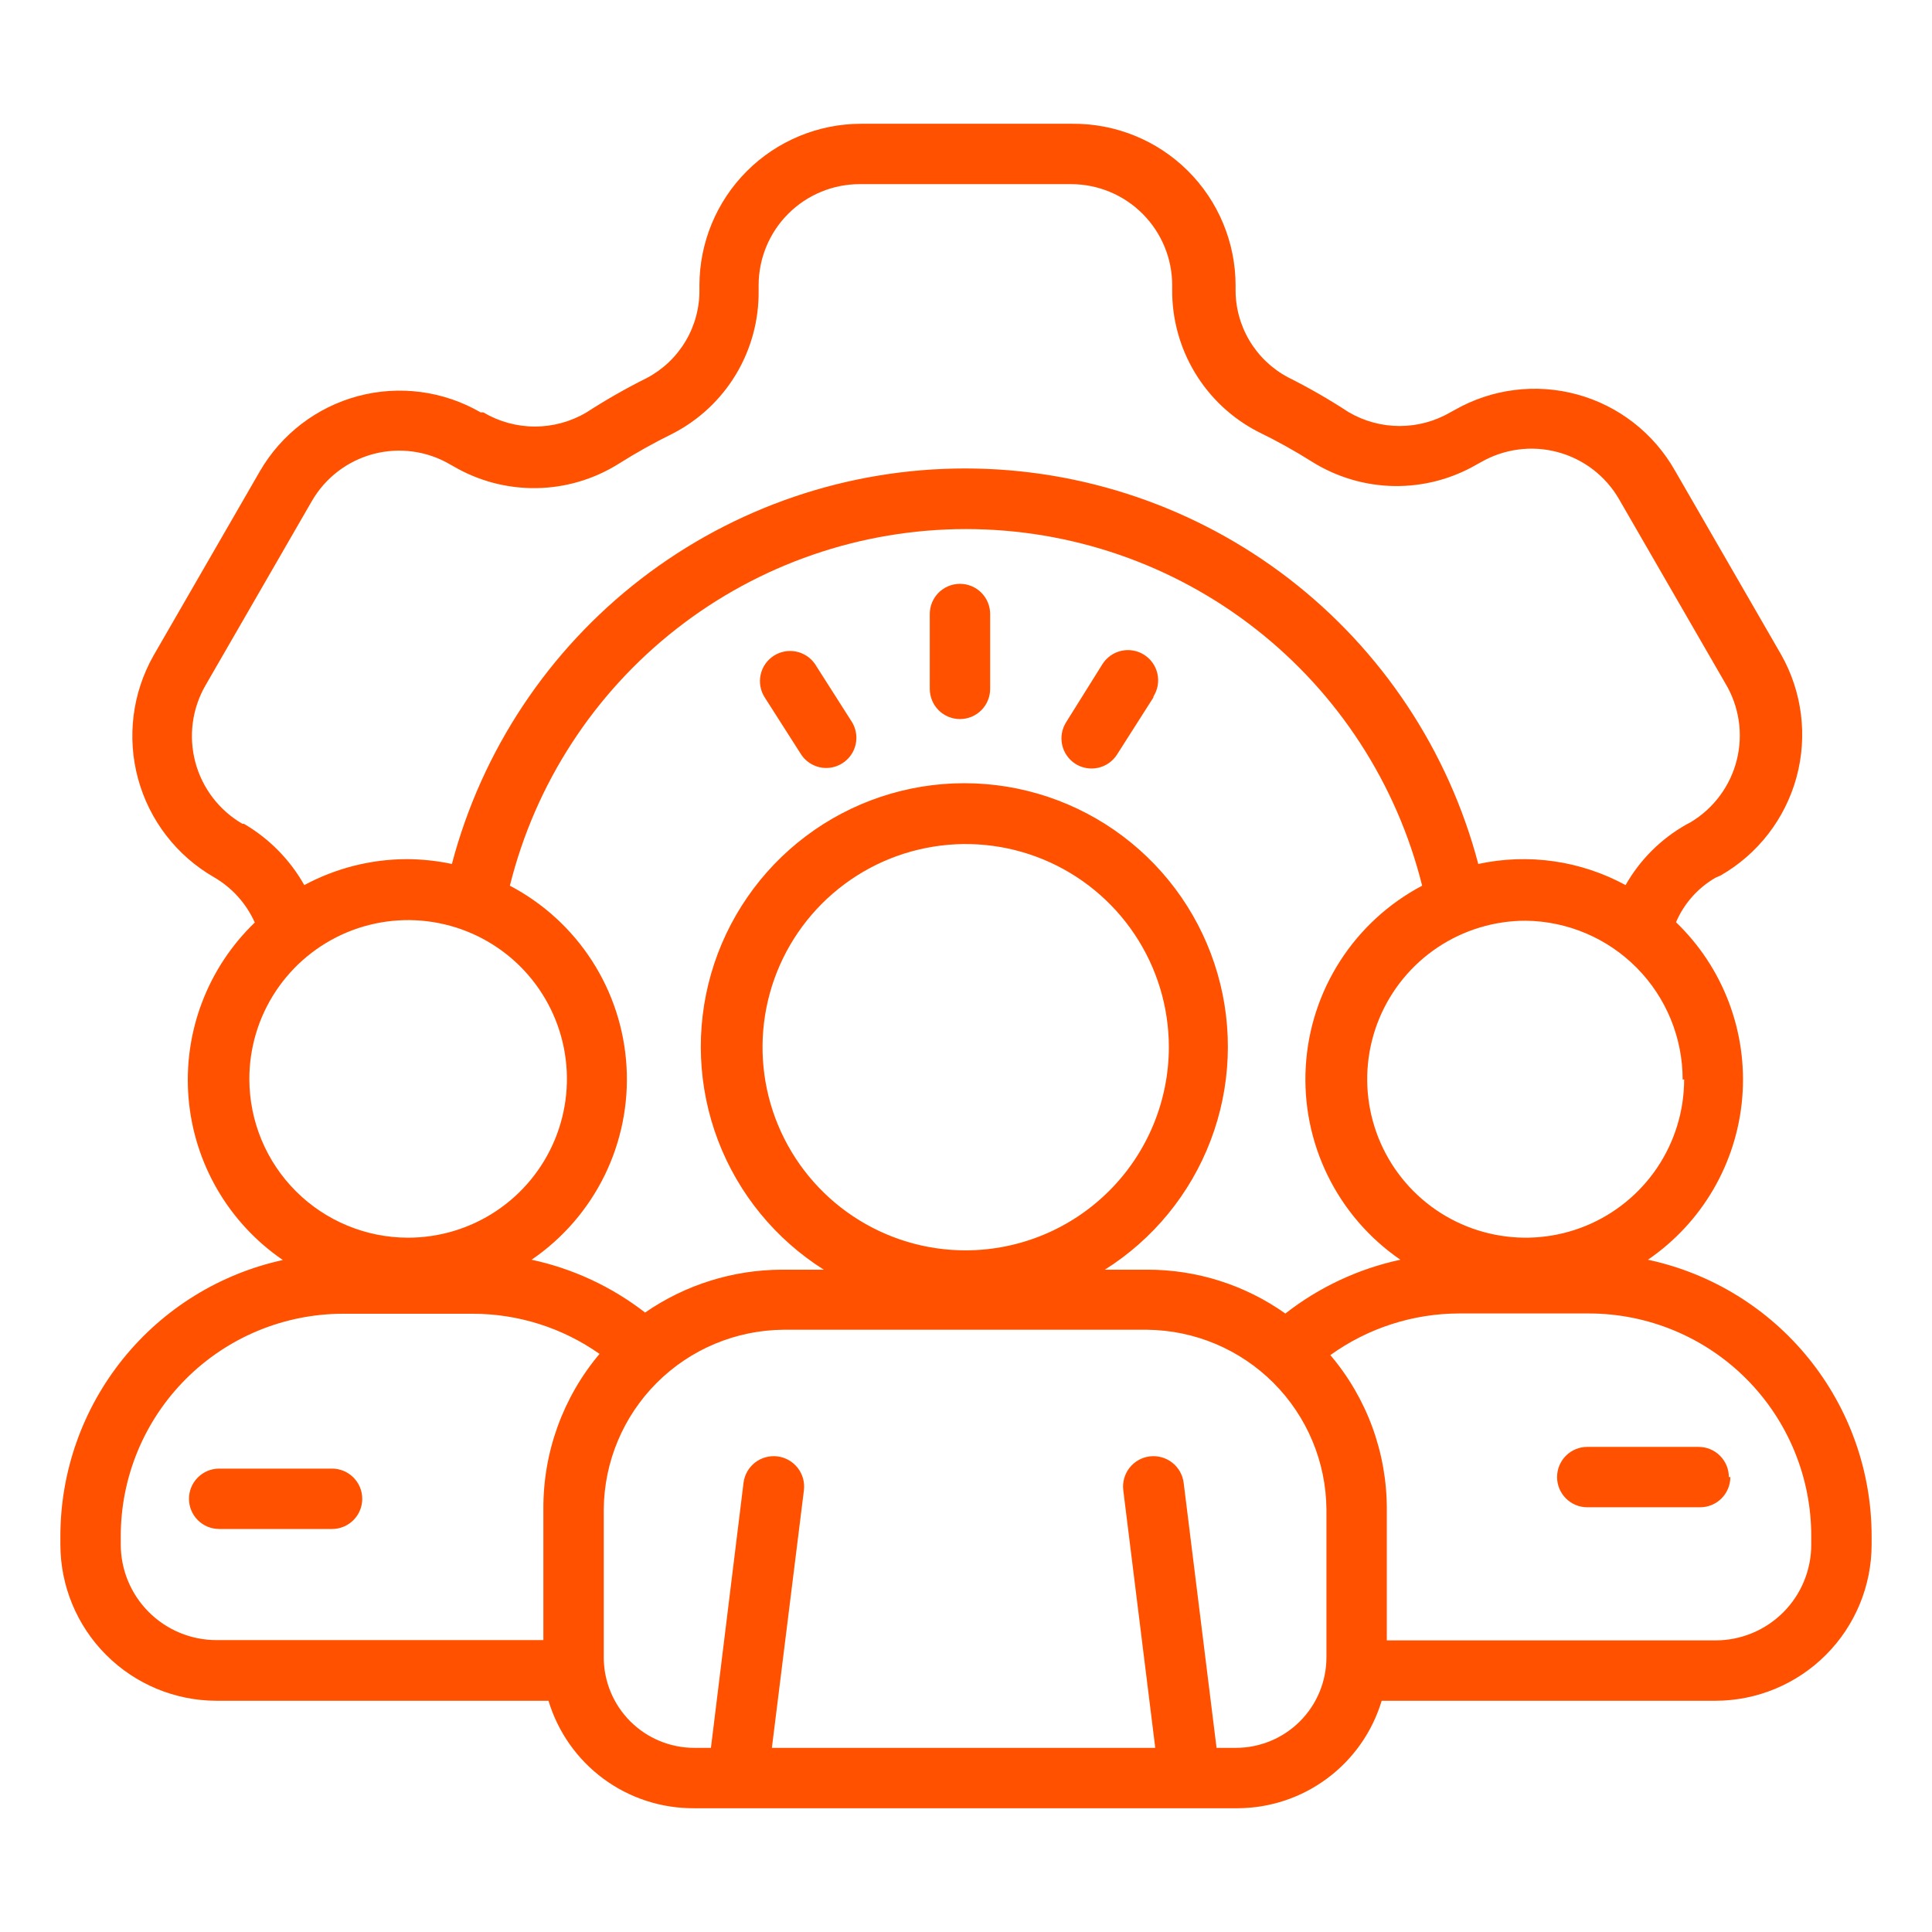 <svg xmlns="http://www.w3.org/2000/svg" width="80" height="80" viewBox="0 0 80 80" fill="none"><path d="M68.237 52.163C69.346 51.404 70.272 50.409 70.948 49.248C71.623 48.087 72.031 46.79 72.143 45.452C72.254 44.113 72.066 42.767 71.591 41.51C71.117 40.253 70.368 39.118 69.4 38.188C69.73 37.416 70.3 36.772 71.025 36.35L71.25 36.25C72.791 35.365 73.919 33.905 74.388 32.191C74.856 30.476 74.627 28.646 73.75 27.1L69.35 19.475C68.916 18.712 68.337 18.042 67.644 17.503C66.951 16.964 66.159 16.567 65.312 16.335C64.466 16.103 63.582 16.04 62.711 16.15C61.84 16.259 61 16.54 60.237 16.975L60.075 17.062C59.433 17.441 58.701 17.64 57.956 17.64C57.211 17.64 56.48 17.441 55.837 17.062C55.032 16.536 54.198 16.056 53.337 15.625C52.671 15.273 52.116 14.743 51.732 14.094C51.348 13.446 51.151 12.704 51.163 11.95V11.812C51.161 10.928 50.984 10.053 50.643 9.238C50.302 8.422 49.802 7.682 49.174 7.061C48.545 6.439 47.8 5.948 46.98 5.616C46.161 5.284 45.284 5.117 44.4 5.125H35.65C33.877 5.128 32.178 5.834 30.925 7.087C29.671 8.341 28.966 10.04 28.962 11.812V11.975C28.974 12.729 28.777 13.471 28.393 14.119C28.009 14.768 27.454 15.297 26.788 15.65C25.928 16.078 25.094 16.554 24.288 17.075C23.641 17.459 22.902 17.662 22.15 17.662C21.398 17.662 20.659 17.459 20.012 17.075H19.9C18.365 16.187 16.54 15.944 14.826 16.401C13.113 16.859 11.651 17.978 10.762 19.512L6.362 27.137C5.48 28.689 5.248 30.526 5.717 32.247C6.185 33.969 7.316 35.435 8.863 36.325C9.609 36.757 10.199 37.413 10.55 38.2C9.582 39.131 8.833 40.266 8.359 41.523C7.884 42.779 7.696 44.126 7.807 45.464C7.919 46.803 8.327 48.099 9.002 49.26C9.678 50.421 10.604 51.417 11.713 52.175C9.103 52.745 6.767 54.19 5.091 56.27C3.415 58.351 2.501 60.941 2.5 63.612V63.95C2.5 65.665 3.18 67.31 4.392 68.524C5.604 69.738 7.247 70.422 8.963 70.425H22.712C23.102 71.72 23.901 72.854 24.989 73.656C26.078 74.459 27.398 74.886 28.75 74.875H51.25C52.59 74.87 53.892 74.435 54.965 73.634C56.039 72.833 56.827 71.708 57.212 70.425H71.037C72.753 70.422 74.396 69.738 75.608 68.524C76.82 67.31 77.5 65.665 77.5 63.95V63.612C77.499 60.932 76.579 58.333 74.894 56.25C73.208 54.166 70.859 52.723 68.237 52.163ZM53.237 54.4C51.562 53.208 49.556 52.57 47.5 52.575H45.75C47.752 51.313 49.289 49.435 50.13 47.224C50.972 45.013 51.072 42.588 50.415 40.315C49.759 38.042 48.381 36.044 46.49 34.622C44.599 33.2 42.297 32.431 39.931 32.431C37.565 32.431 35.263 33.2 33.372 34.622C31.482 36.044 30.104 38.042 29.447 40.315C28.791 42.588 28.891 45.013 29.732 47.224C30.574 49.435 32.111 51.313 34.112 52.575H32.375C30.351 52.58 28.377 53.199 26.712 54.35C25.33 53.278 23.723 52.53 22.012 52.163C23.302 51.282 24.342 50.082 25.031 48.681C25.719 47.279 26.034 45.723 25.943 44.164C25.852 42.605 25.36 41.096 24.514 39.784C23.667 38.471 22.495 37.401 21.113 36.675C22.161 32.459 24.59 28.714 28.013 26.038C31.435 23.362 35.655 21.908 40 21.908C44.345 21.908 48.565 23.362 51.987 26.038C55.41 28.714 57.839 32.459 58.888 36.675C57.508 37.403 56.339 38.475 55.495 39.787C54.65 41.099 54.159 42.607 54.069 44.165C53.978 45.723 54.291 47.277 54.978 48.678C55.664 50.08 56.701 51.28 57.987 52.163C56.247 52.536 54.614 53.301 53.212 54.4H53.237ZM40 51.775C38.336 51.778 36.708 51.286 35.323 50.363C33.938 49.441 32.858 48.127 32.219 46.59C31.58 45.054 31.412 43.362 31.735 41.729C32.058 40.096 32.858 38.596 34.035 37.418C35.211 36.241 36.709 35.438 38.342 35.113C39.974 34.787 41.666 34.953 43.204 35.589C44.742 36.226 46.056 37.304 46.981 38.688C47.906 40.071 48.4 41.698 48.4 43.362C48.397 45.59 47.511 47.727 45.937 49.303C44.363 50.88 42.228 51.768 40 51.775ZM69.737 44.7C69.735 45.998 69.348 47.265 68.626 48.343C67.903 49.42 66.877 50.259 65.678 50.754C64.478 51.249 63.159 51.377 61.887 51.122C60.615 50.868 59.447 50.242 58.53 49.324C57.614 48.405 56.99 47.236 56.738 45.963C56.486 44.691 56.616 43.372 57.113 42.173C57.61 40.975 58.451 39.951 59.53 39.23C60.609 38.51 61.878 38.125 63.175 38.125C64.906 38.145 66.559 38.846 67.776 40.077C68.993 41.308 69.675 42.969 69.675 44.7H69.737ZM10.1 34.112H10.037C9.075 33.553 8.374 32.635 8.088 31.559C7.802 30.484 7.954 29.338 8.512 28.375L12.912 20.75C13.188 20.272 13.555 19.853 13.994 19.518C14.432 19.183 14.932 18.938 15.466 18.797C15.999 18.657 16.555 18.623 17.102 18.699C17.648 18.774 18.175 18.957 18.65 19.238L18.762 19.3C19.805 19.914 20.997 20.23 22.208 20.212C23.418 20.195 24.6 19.844 25.625 19.2C26.348 18.744 27.095 18.326 27.863 17.95C28.943 17.392 29.847 16.545 30.474 15.503C31.1 14.461 31.425 13.266 31.413 12.05V11.812C31.413 10.702 31.854 9.637 32.639 8.852C33.424 8.066 34.489 7.625 35.6 7.625H44.35C45.461 7.625 46.526 8.066 47.311 8.852C48.096 9.637 48.538 10.702 48.538 11.812V11.975C48.525 13.191 48.85 14.386 49.477 15.428C50.103 16.47 51.007 17.317 52.087 17.875C52.86 18.25 53.611 18.667 54.337 19.125C55.358 19.762 56.533 20.108 57.736 20.126C58.939 20.143 60.124 19.832 61.163 19.225L61.325 19.137C62.285 18.584 63.426 18.434 64.496 18.72C65.567 19.006 66.481 19.704 67.037 20.663L71.438 28.288C71.723 28.76 71.912 29.284 71.995 29.83C72.077 30.375 72.051 30.932 71.917 31.468C71.784 32.003 71.545 32.507 71.216 32.95C70.887 33.393 70.474 33.767 70 34.05L69.812 34.15C68.769 34.742 67.904 35.606 67.312 36.65C65.45 35.637 63.285 35.327 61.212 35.775C59.976 31.082 57.221 26.93 53.377 23.967C49.533 21.005 44.816 19.398 39.962 19.398C35.109 19.398 30.392 21.005 26.548 23.967C22.704 26.93 19.949 31.082 18.712 35.775C18.1 35.645 17.476 35.578 16.85 35.575C15.366 35.578 13.907 35.947 12.6 36.65C12.007 35.597 11.144 34.722 10.1 34.112ZM10.325 44.7C10.32 43.398 10.702 42.124 11.422 41.039C12.142 39.954 13.168 39.108 14.369 38.606C15.571 38.105 16.895 37.972 18.172 38.224C19.449 38.476 20.623 39.102 21.545 40.021C22.466 40.941 23.094 42.114 23.348 43.391C23.603 44.668 23.472 45.991 22.973 47.194C22.474 48.397 21.63 49.424 20.546 50.146C19.463 50.868 18.189 51.252 16.887 51.25C15.15 51.247 13.485 50.556 12.255 49.329C11.025 48.101 10.332 46.437 10.325 44.7ZM5 63.95V63.612C5 61.171 5.969 58.83 7.694 57.103C9.419 55.375 11.759 54.403 14.2 54.4H19.587C21.463 54.402 23.292 54.983 24.825 56.062C23.308 57.863 22.484 60.146 22.5 62.5V67.913H8.963C7.912 67.913 6.904 67.495 6.161 66.752C5.417 66.009 5 65.001 5 63.95ZM51.175 72.375H50.375L49.013 61.4C48.992 61.236 48.939 61.077 48.858 60.934C48.776 60.79 48.666 60.663 48.536 60.562C48.405 60.46 48.256 60.386 48.096 60.342C47.937 60.298 47.77 60.286 47.606 60.306C47.275 60.348 46.973 60.519 46.768 60.783C46.667 60.913 46.592 61.063 46.548 61.222C46.504 61.382 46.492 61.548 46.513 61.712L47.837 72.375H31.962L33.288 61.712C33.329 61.381 33.237 61.047 33.032 60.783C32.827 60.519 32.525 60.348 32.194 60.306C31.862 60.265 31.528 60.357 31.264 60.562C31 60.767 30.829 61.069 30.788 61.4L29.438 72.375H28.75C27.755 72.375 26.802 71.98 26.098 71.277C25.395 70.573 25 69.62 25 68.625V62.5C25.016 60.533 25.805 58.65 27.196 57.259C28.588 55.868 30.47 55.079 32.438 55.062H47.5C49.465 55.082 51.344 55.872 52.733 57.263C54.122 58.654 54.909 60.535 54.925 62.5V68.625C54.925 69.62 54.53 70.573 53.827 71.277C53.123 71.98 52.17 72.375 51.175 72.375ZM75 63.95C75.002 64.472 74.9 64.988 74.702 65.47C74.504 65.953 74.212 66.391 73.844 66.76C73.476 67.129 73.038 67.422 72.557 67.622C72.075 67.822 71.559 67.925 71.037 67.925H57.425V62.5C57.431 60.16 56.602 57.895 55.087 56.112C56.639 54.995 58.501 54.392 60.413 54.388H65.8C67.01 54.389 68.207 54.629 69.325 55.094C70.442 55.558 71.456 56.238 72.311 57.095C73.165 57.951 73.842 58.968 74.303 60.086C74.765 61.205 75.002 62.403 75 63.612V63.95ZM15 62.062C15 62.394 14.868 62.712 14.634 62.946C14.399 63.181 14.082 63.312 13.75 63.312H9.075C8.743 63.312 8.426 63.181 8.191 62.946C7.957 62.712 7.825 62.394 7.825 62.062C7.825 61.731 7.957 61.413 8.191 61.179C8.426 60.944 8.743 60.812 9.075 60.812H13.75C14.082 60.812 14.399 60.944 14.634 61.179C14.868 61.413 15 61.731 15 62.062ZM71.65 61.163C71.65 61.494 71.518 61.812 71.284 62.046C71.049 62.281 70.731 62.413 70.4 62.413H65.725C65.394 62.413 65.076 62.281 64.841 62.046C64.607 61.812 64.475 61.494 64.475 61.163C64.475 60.831 64.607 60.513 64.841 60.279C65.076 60.044 65.394 59.913 65.725 59.913H70.338C70.669 59.913 70.987 60.044 71.221 60.279C71.456 60.513 71.588 60.831 71.588 61.163H71.65ZM41 25.425V28.525C41 28.857 40.868 29.174 40.634 29.409C40.4 29.643 40.081 29.775 39.75 29.775C39.419 29.775 39.1 29.643 38.866 29.409C38.632 29.174 38.5 28.857 38.5 28.525V25.425C38.5 25.093 38.632 24.776 38.866 24.541C39.1 24.307 39.419 24.175 39.75 24.175C40.081 24.175 40.4 24.307 40.634 24.541C40.868 24.776 41 25.093 41 25.425ZM47.763 28.875L46.25 31.25C46.071 31.528 45.788 31.724 45.465 31.794C45.142 31.864 44.804 31.804 44.525 31.625C44.247 31.446 44.051 31.163 43.981 30.84C43.911 30.517 43.971 30.179 44.15 29.9L45.65 27.5C45.827 27.22 46.109 27.022 46.432 26.949C46.756 26.876 47.095 26.935 47.375 27.113C47.655 27.29 47.853 27.571 47.926 27.895C47.999 28.218 47.94 28.557 47.763 28.837V28.875ZM35.263 29.875C35.384 30.064 35.452 30.282 35.46 30.506C35.468 30.73 35.415 30.952 35.308 31.149C35.2 31.345 35.042 31.51 34.849 31.624C34.657 31.739 34.437 31.8 34.212 31.8C34.003 31.8 33.798 31.747 33.614 31.646C33.431 31.546 33.275 31.401 33.163 31.225L31.663 28.875C31.487 28.598 31.427 28.263 31.495 27.943C31.564 27.622 31.756 27.341 32.03 27.161C32.304 26.981 32.638 26.915 32.959 26.979C33.281 27.042 33.565 27.229 33.75 27.5L35.263 29.875Z" fill="#FF5100"></path></svg>